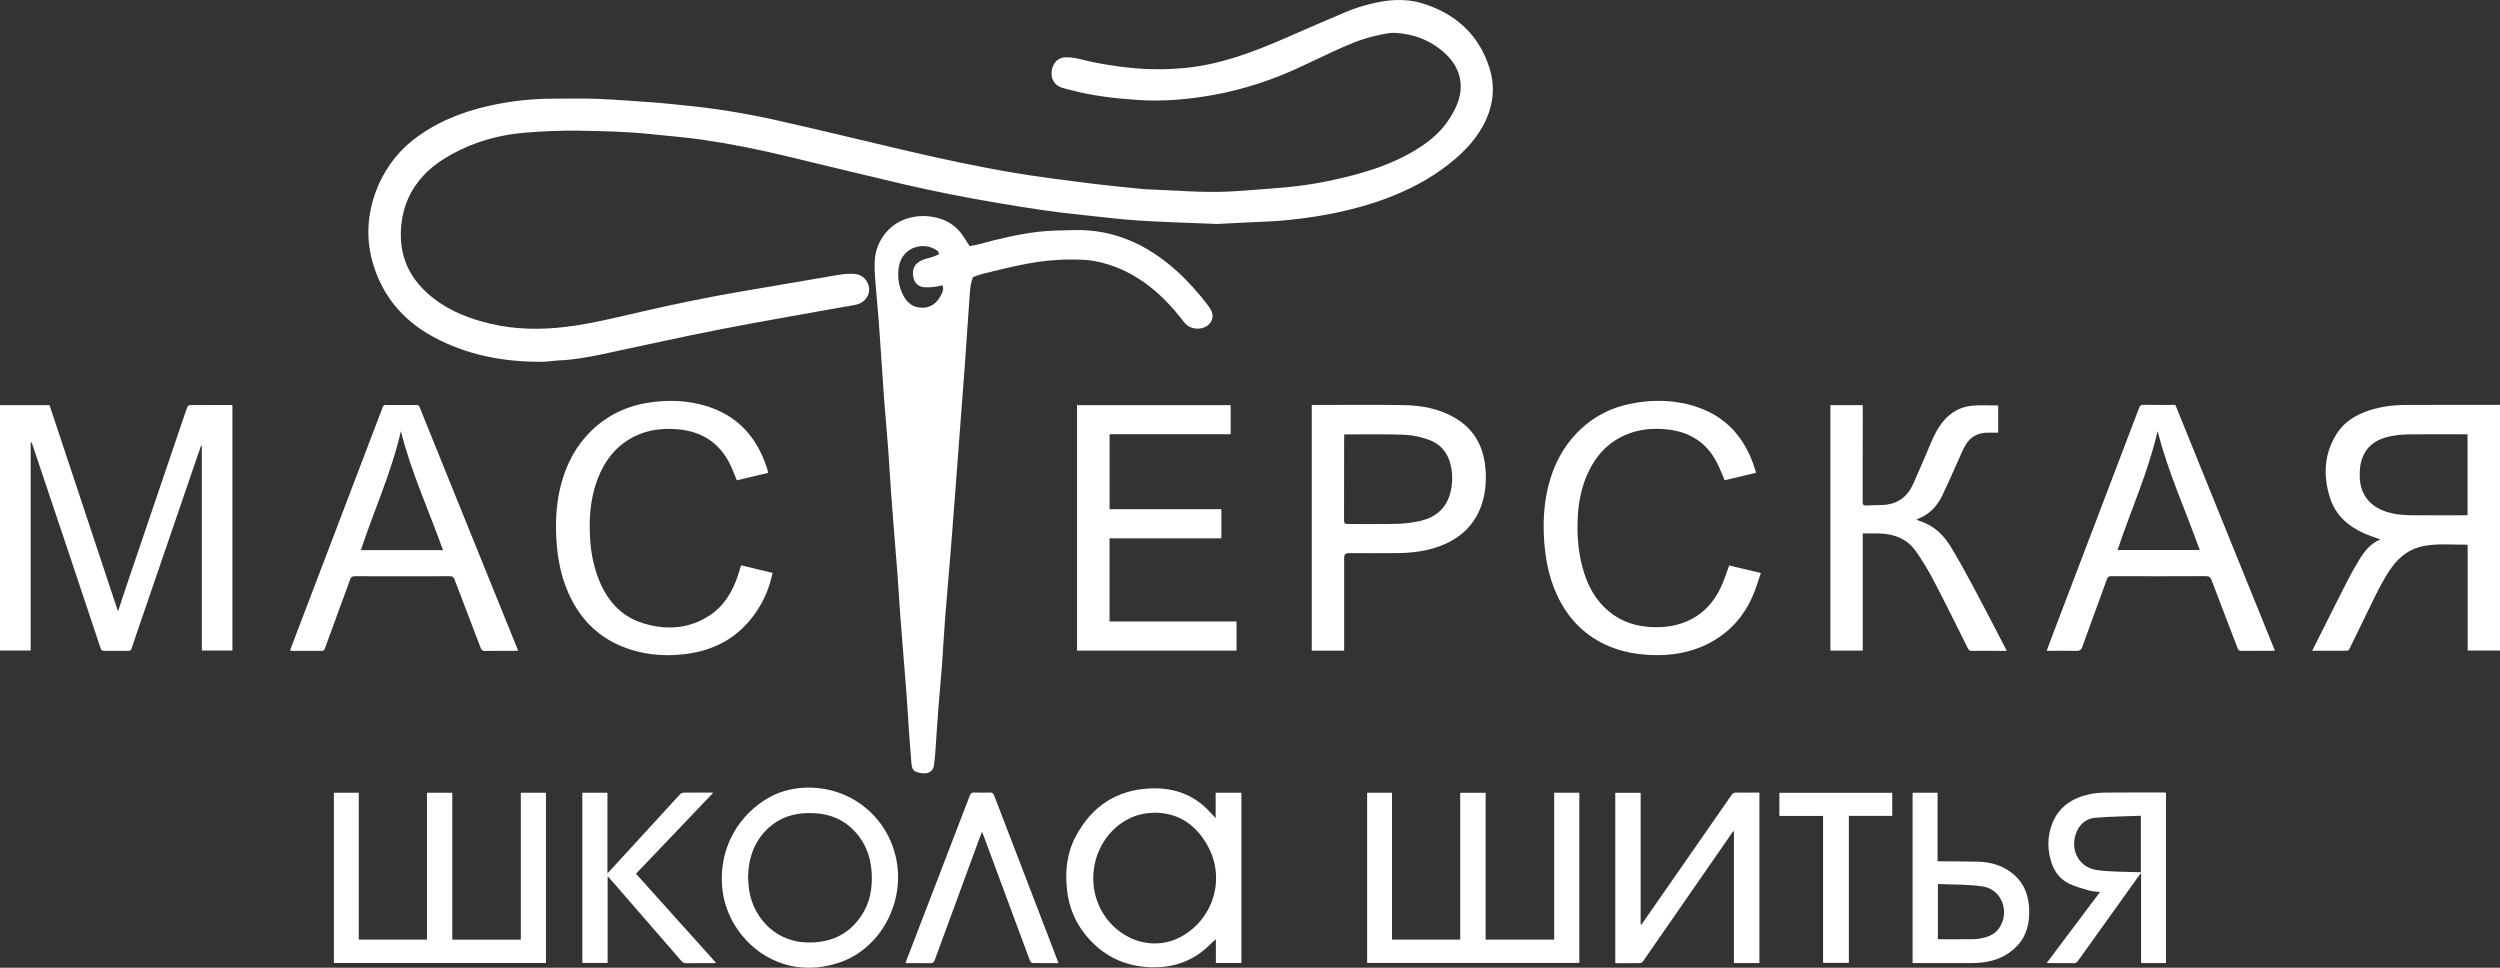 <?xml version="1.0" encoding="UTF-8"?> <svg xmlns="http://www.w3.org/2000/svg" width="155" height="60" viewBox="0 0 155 60" fill="none"><rect x="0" y="0" width="155" height="60" fill="#333333" stroke="none"/> <path d="M154.999 25.108V40.335H152.995V33.799C152.965 33.782 152.955 33.77 152.944 33.77C152.06 33.78 151.173 33.686 150.296 33.846C149.428 34.004 148.776 34.493 148.27 35.201C147.772 35.9 147.4 36.67 147.026 37.44C146.571 38.375 146.119 39.309 145.662 40.239C145.638 40.286 145.575 40.343 145.53 40.343C144.816 40.35 144.102 40.348 143.355 40.348C143.417 40.224 143.466 40.124 143.517 40.026C144.195 38.68 144.867 37.332 145.551 35.988C145.77 35.559 146.01 35.141 146.259 34.731C146.582 34.198 146.95 33.701 147.59 33.45C147.22 33.311 146.88 33.204 146.557 33.059C145.564 32.614 144.792 31.922 144.459 30.862C144.025 29.48 144.085 28.119 144.892 26.867C145.364 26.134 146.078 25.711 146.892 25.445C147.613 25.208 148.357 25.112 149.109 25.108C150.995 25.097 152.88 25.103 154.766 25.103H154.999V25.108ZM152.987 26.927H152.761C151.628 26.927 150.495 26.916 149.365 26.931C148.976 26.936 148.58 26.97 148.2 27.049C147.451 27.2 146.824 27.55 146.503 28.298C146.329 28.702 146.293 29.13 146.304 29.563C146.325 30.557 146.835 31.291 147.753 31.656C148.291 31.869 148.854 31.937 149.422 31.944C150.542 31.956 151.662 31.948 152.78 31.948C152.848 31.948 152.914 31.942 152.987 31.937V26.925V26.927Z" fill="white"></path> <path d="M134.875 25.107C136.929 30.182 138.982 35.252 141.044 40.341C140.959 40.345 140.903 40.352 140.848 40.352C140.221 40.352 139.596 40.348 138.969 40.356C138.84 40.356 138.778 40.316 138.733 40.196C138.198 38.791 137.653 37.387 137.122 35.977C137.052 35.791 136.969 35.721 136.763 35.721C134.814 35.732 132.867 35.727 130.917 35.723C130.769 35.723 130.686 35.751 130.628 35.911C130.127 37.304 129.61 38.69 129.111 40.083C129.038 40.286 128.947 40.362 128.724 40.356C128.192 40.337 127.661 40.35 127.13 40.35H126.892C127.021 40.006 127.14 39.688 127.259 39.371C128.579 35.907 129.899 32.443 131.219 28.979C131.687 27.748 132.159 26.519 132.624 25.289C132.675 25.154 132.733 25.095 132.892 25.099C133.549 25.112 134.208 25.103 134.875 25.103M133.772 26.726C133.188 29.271 132.11 31.636 131.289 34.1H136.384C135.502 31.632 134.41 29.262 133.774 26.726" fill="white"></path> <path d="M124.415 40.352H123.648C123.187 40.352 122.723 40.347 122.262 40.354C122.128 40.354 122.062 40.309 122.003 40.19C121.312 38.801 120.627 37.408 119.909 36.035C119.567 35.382 119.186 34.74 118.757 34.141C118.232 33.409 117.452 33.11 116.57 33.076C116.219 33.063 115.866 33.074 115.49 33.074V40.337H113.485V25.118H115.49V25.363C115.49 27.274 115.492 29.186 115.486 31.095C115.486 31.28 115.522 31.357 115.724 31.342C116.057 31.316 116.393 31.323 116.727 31.308C117.617 31.27 118.245 30.828 118.608 30.026C118.986 29.19 119.341 28.345 119.698 27.5C119.911 26.997 120.147 26.511 120.506 26.091C120.982 25.532 121.586 25.212 122.304 25.15C122.823 25.107 123.35 25.141 123.888 25.141V26.824C123.682 26.824 123.476 26.824 123.269 26.824C122.645 26.822 122.156 27.067 121.845 27.626C121.75 27.797 121.665 27.974 121.584 28.153C121.191 29.023 120.819 29.902 120.4 30.76C120.081 31.415 119.59 31.918 118.886 32.178C118.872 32.184 118.859 32.199 118.827 32.225C118.993 32.289 119.146 32.342 119.295 32.404C120.022 32.701 120.544 33.24 120.942 33.891C121.414 34.663 121.85 35.456 122.277 36.252C122.965 37.54 123.635 38.842 124.311 40.136C124.343 40.196 124.368 40.258 124.413 40.347" fill="white"></path> <path d="M107.209 35.058C107.834 35.207 108.476 35.361 109.173 35.527C109.005 36.007 108.871 36.487 108.673 36.939C108.093 38.276 107.156 39.292 105.844 39.94C104.75 40.482 103.58 40.661 102.369 40.61C101.491 40.574 100.639 40.426 99.822 40.092C98.298 39.467 97.223 38.377 96.534 36.89C96.001 35.736 95.782 34.51 95.722 33.245C95.671 32.18 95.746 31.131 96.005 30.099C96.317 28.859 96.885 27.75 97.778 26.831C98.715 25.865 99.863 25.265 101.183 25.014C102.564 24.751 103.938 24.79 105.275 25.255C106.998 25.854 108.102 27.078 108.709 28.78C108.769 28.947 108.818 29.117 108.88 29.311C108.216 29.469 107.566 29.625 106.926 29.776C106.765 29.401 106.626 29.028 106.446 28.676C105.81 27.439 104.769 26.784 103.408 26.628C102.486 26.524 101.58 26.603 100.722 26.991C99.657 27.471 98.925 28.283 98.447 29.333C98.058 30.184 97.873 31.084 97.824 32.016C97.758 33.243 97.856 34.446 98.247 35.614C98.5 36.37 98.874 37.056 99.438 37.622C100.175 38.364 101.081 38.761 102.116 38.859C102.951 38.938 103.77 38.865 104.55 38.537C105.54 38.121 106.237 37.391 106.686 36.427C106.89 35.988 107.037 35.523 107.213 35.058" fill="white"></path> <path d="M83.336 40.341H81.329V25.108H81.531C83.346 25.108 85.162 25.088 86.977 25.114C88.135 25.131 89.264 25.334 90.278 25.952C91.468 26.677 92.012 27.78 92.106 29.143C92.157 29.902 92.093 30.649 91.834 31.368C91.396 32.577 90.537 33.362 89.362 33.825C88.486 34.171 87.568 34.284 86.635 34.292C85.629 34.303 84.624 34.294 83.618 34.294C83.431 34.294 83.338 34.385 83.338 34.567C83.338 36.402 83.338 38.236 83.338 40.07V40.341H83.336ZM83.346 26.929C83.342 27.014 83.336 27.076 83.336 27.138C83.336 28.847 83.338 30.553 83.331 32.261C83.331 32.451 83.393 32.49 83.57 32.49C84.594 32.481 85.618 32.505 86.643 32.477C87.126 32.464 87.615 32.402 88.082 32.291C88.99 32.074 89.647 31.545 89.906 30.606C90.067 30.022 90.078 29.431 89.944 28.84C89.763 28.047 89.287 27.496 88.526 27.243C88.082 27.095 87.61 26.98 87.145 26.959C86.148 26.912 85.147 26.936 84.148 26.931C83.888 26.931 83.629 26.931 83.346 26.931" fill="white"></path> <path d="M68.794 31.568H75.726V33.377H68.79V38.532H76.666V40.337H66.777V25.118H76.3V26.922H68.794V31.568Z" fill="white"></path> <path d="M45.944 35.051C46.597 35.207 47.241 35.361 47.9 35.518C47.753 36.203 47.528 36.852 47.186 37.453C46.123 39.33 44.493 40.335 42.376 40.567C41.071 40.71 39.791 40.582 38.565 40.081C37.179 39.516 36.158 38.547 35.463 37.227C34.824 36.011 34.558 34.699 34.49 33.336C34.432 32.189 34.505 31.056 34.809 29.947C35.151 28.693 35.752 27.584 36.692 26.681C37.697 25.715 38.909 25.152 40.284 24.952C41.466 24.781 42.641 24.822 43.789 25.173C45.56 25.715 46.744 26.886 47.405 28.608C47.458 28.744 47.507 28.881 47.551 29.019C47.581 29.109 47.602 29.201 47.632 29.314C46.978 29.469 46.329 29.625 45.683 29.779C45.536 29.433 45.411 29.081 45.245 28.75C44.59 27.449 43.519 26.76 42.082 26.622C41.141 26.53 40.225 26.626 39.368 27.042C38.229 27.596 37.504 28.526 37.055 29.693C36.728 30.549 36.586 31.438 36.566 32.351C36.543 33.501 36.651 34.629 37.045 35.717C37.553 37.118 38.416 38.197 39.878 38.643C41.324 39.085 42.741 38.999 44.036 38.131C44.867 37.575 45.364 36.758 45.7 35.832C45.789 35.582 45.859 35.327 45.947 35.049" fill="white"></path> <path d="M17.98 40.333C18.148 39.889 18.31 39.458 18.474 39.029C19.39 36.623 20.308 34.22 21.224 31.814C22.057 29.627 22.893 27.439 23.724 25.253C23.762 25.15 23.809 25.105 23.926 25.108C24.559 25.114 25.191 25.114 25.824 25.108C25.934 25.108 25.977 25.15 26.015 25.242C26.704 26.95 27.395 28.657 28.085 30.363C29.167 33.036 30.252 35.711 31.333 38.383C31.595 39.027 31.854 39.672 32.126 40.339C32.045 40.346 31.986 40.354 31.927 40.354C31.306 40.354 30.687 40.35 30.067 40.358C29.922 40.358 29.856 40.309 29.805 40.177C29.265 38.759 28.717 37.342 28.179 35.922C28.124 35.777 28.058 35.723 27.898 35.725C25.93 35.732 23.964 35.732 21.996 35.725C21.826 35.725 21.76 35.781 21.704 35.937C21.192 37.353 20.669 38.763 20.153 40.177C20.117 40.277 20.087 40.358 19.951 40.356C19.337 40.35 18.724 40.354 18.11 40.352C18.074 40.352 18.038 40.341 17.98 40.333ZM27.467 34.109C26.583 31.634 25.49 29.267 24.855 26.735C24.272 29.282 23.188 31.645 22.372 34.109H27.469H27.467Z" fill="white"></path> <path d="M0 25.118H3.071C4.485 29.378 5.901 33.642 7.316 37.906C7.503 37.342 7.69 36.767 7.884 36.193C9.04 32.784 10.199 29.376 11.359 25.967C11.442 25.722 11.523 25.474 11.616 25.233C11.638 25.18 11.714 25.114 11.767 25.114C12.628 25.108 13.489 25.11 14.348 25.11C14.365 25.11 14.382 25.118 14.409 25.125V40.335H12.513V27.65L12.462 27.644C12.35 27.97 12.237 28.296 12.124 28.621C11.023 31.835 9.92 35.049 8.819 38.264C8.598 38.91 8.373 39.556 8.16 40.205C8.12 40.329 8.058 40.354 7.943 40.354C7.45 40.35 6.957 40.348 6.464 40.354C6.332 40.354 6.277 40.312 6.236 40.19C5.68 38.509 5.116 36.831 4.555 35.15C3.705 32.611 2.855 30.075 2.002 27.537C1.985 27.488 1.96 27.441 1.902 27.403V40.335H0V25.118Z" fill="white"></path> <path d="M75.469 13.886C73.79 13.815 72.195 13.777 70.603 13.675C69.387 13.596 68.178 13.434 66.964 13.312C65.283 13.146 63.616 12.877 61.952 12.6C59.916 12.26 57.892 11.859 55.881 11.39C53.552 10.846 51.228 10.272 48.903 9.716C47.147 9.293 45.377 8.931 43.591 8.668C42.526 8.513 41.449 8.434 40.377 8.319C38.883 8.159 37.382 8.127 35.882 8.103C34.781 8.086 33.675 8.135 32.579 8.223C30.974 8.353 29.441 8.773 28.019 9.558C27.358 9.923 26.744 10.349 26.229 10.91C25.458 11.753 25.016 12.736 24.888 13.875C24.671 15.831 25.383 17.36 26.933 18.538C27.966 19.325 29.146 19.768 30.385 20.065C31.928 20.434 33.49 20.457 35.068 20.268C36.655 20.076 38.201 19.683 39.755 19.327C41.765 18.866 43.785 18.446 45.819 18.096C47.898 17.74 49.977 17.38 52.057 17.03C52.355 16.981 52.665 16.964 52.967 16.981C53.469 17.008 53.847 17.403 53.886 17.887C53.919 18.327 53.618 18.749 53.142 18.873C52.825 18.956 52.497 18.992 52.174 19.05C49.636 19.51 47.094 19.943 44.563 20.438C42.146 20.912 39.744 21.454 37.336 21.961C36.464 22.145 35.586 22.305 34.694 22.343C34.343 22.358 33.992 22.428 33.641 22.43C31.259 22.448 28.967 22.029 26.854 20.882C24.929 19.835 23.632 18.258 23.062 16.113C22.318 13.303 23.513 10.339 25.566 8.715C26.982 7.598 28.599 6.945 30.334 6.557C31.665 6.26 33.016 6.113 34.381 6.117C35.272 6.12 36.166 6.094 37.055 6.13C38.273 6.181 39.489 6.277 40.705 6.365C41.219 6.401 41.731 6.465 42.244 6.514C44.254 6.702 46.244 7.028 48.212 7.47C50.799 8.05 53.371 8.681 55.952 9.285C58.281 9.829 60.617 10.341 62.979 10.731C64.458 10.976 65.948 11.164 67.436 11.352C68.599 11.499 69.766 11.606 70.931 11.729C70.954 11.731 70.977 11.733 71.001 11.733C72.759 11.789 74.514 11.964 76.274 11.872C77.326 11.817 78.379 11.719 79.429 11.638C80.883 11.527 82.313 11.268 83.722 10.908C85.021 10.575 86.286 10.142 87.459 9.479C88.346 8.978 89.16 8.385 89.748 7.534C89.961 7.227 90.154 6.898 90.303 6.555C90.815 5.375 90.565 4.217 89.623 3.338C88.745 2.517 87.684 2.105 86.503 2.039C86.114 2.018 85.712 2.127 85.325 2.212C84.379 2.417 83.499 2.809 82.623 3.21C81.984 3.504 81.348 3.807 80.713 4.108C78.963 4.936 77.141 5.541 75.239 5.885C73.69 6.164 72.121 6.305 70.546 6.198C69.096 6.1 67.651 5.934 66.242 5.546C66.106 5.509 65.967 5.48 65.835 5.435C64.956 5.145 65.098 4.074 65.57 3.722C65.693 3.628 65.867 3.558 66.018 3.556C66.297 3.551 66.584 3.571 66.854 3.639C68.016 3.935 69.196 4.129 70.388 4.234C71.415 4.324 72.448 4.313 73.481 4.213C75.686 3.995 77.72 3.225 79.724 2.348C80.993 1.794 82.26 1.237 83.537 0.704C83.99 0.516 84.466 0.371 84.942 0.25C86.003 -0.019 87.085 -0.119 88.141 0.196C90.207 0.815 91.678 2.116 92.344 4.202C92.682 5.26 92.616 6.337 92.157 7.372C91.647 8.523 90.809 9.402 89.842 10.166C88.652 11.104 87.323 11.795 85.903 12.32C84.466 12.849 82.987 13.203 81.476 13.436C80.479 13.589 79.478 13.702 78.468 13.741C77.437 13.779 76.408 13.841 75.46 13.888" fill="white"></path> <path d="M60.119 15.261C60.361 15.21 60.589 15.174 60.812 15.112C61.989 14.79 63.178 14.513 64.389 14.37C65.11 14.284 65.839 14.289 66.566 14.267C69.023 14.197 71.089 15.14 72.894 16.744C73.597 17.369 74.226 18.068 74.802 18.813C74.902 18.943 75.004 19.075 75.081 19.22C75.278 19.587 75.176 19.971 74.832 20.21C74.46 20.468 73.854 20.423 73.529 20.103C73.412 19.988 73.319 19.851 73.217 19.721C72.66 19.02 72.05 18.373 71.346 17.814C70.277 16.965 69.085 16.392 67.737 16.163C67.507 16.125 67.271 16.112 67.038 16.102C65.764 16.042 64.506 16.174 63.263 16.432C62.482 16.594 61.709 16.788 60.933 16.976C60.731 17.025 60.535 17.106 60.329 17.177C60.182 17.518 60.153 17.868 60.127 18.218C60.021 19.766 59.917 21.312 59.804 22.861C59.717 24.079 59.619 25.299 59.526 26.517C59.43 27.782 59.337 29.049 59.241 30.314C59.15 31.532 59.058 32.752 58.96 33.97C58.841 35.446 58.707 36.92 58.593 38.396C58.52 39.309 58.478 40.226 58.41 41.141C58.342 42.054 58.252 42.967 58.182 43.88C58.112 44.792 58.057 45.71 57.991 46.623C57.97 46.904 57.94 47.184 57.902 47.463C57.859 47.764 57.651 47.919 57.375 47.945C57.196 47.962 57.005 47.917 56.828 47.866C56.66 47.817 56.565 47.674 56.533 47.501C56.512 47.386 56.503 47.269 56.495 47.151C56.452 46.612 56.407 46.074 56.369 45.535C56.308 44.643 56.257 43.752 56.191 42.86C56.12 41.924 56.04 40.987 55.965 40.049C55.912 39.392 55.859 38.737 55.812 38.08C55.751 37.212 55.698 36.344 55.634 35.478C55.559 34.494 55.477 33.511 55.398 32.526C55.347 31.871 55.292 31.214 55.247 30.557C55.183 29.642 55.132 28.727 55.064 27.812C54.996 26.899 54.915 25.984 54.841 25.071C54.83 24.93 54.818 24.789 54.807 24.648C54.699 23.076 54.599 21.507 54.484 19.935C54.418 19.045 54.324 18.156 54.258 17.266C54.231 16.891 54.214 16.513 54.235 16.138C54.305 14.958 55.102 13.913 56.214 13.555C56.901 13.335 57.604 13.344 58.291 13.559C58.892 13.747 59.371 14.116 59.721 14.645C59.849 14.839 59.974 15.035 60.119 15.257M58.216 15.765C58.193 15.679 58.195 15.62 58.165 15.594C57.413 14.939 55.948 15.236 55.729 16.535C55.627 17.143 55.71 17.753 56.004 18.316C56.25 18.789 56.626 19.081 57.175 19.079C57.723 19.079 58.097 18.785 58.337 18.307C58.431 18.124 58.533 17.938 58.433 17.691C58.231 17.729 58.053 17.776 57.87 17.793C57.662 17.812 57.447 17.829 57.243 17.799C56.907 17.75 56.703 17.533 56.631 17.202C56.514 16.673 56.724 16.291 57.247 16.097C57.421 16.031 57.608 15.999 57.787 15.94C57.936 15.89 58.076 15.824 58.216 15.767" fill="white"></path> <path d="M32.29 49.15H33.85V59.706H20.701V49.15H22.242V58.256H26.472V49.15H28.041V58.258H32.29V49.15Z" fill="white"></path> <path d="M84.763 59.7V49.148H86.304V58.256H90.534V49.153H92.109V58.256H96.36V49.148H97.918V59.7H84.763Z" fill="white"></path> <path d="M76.97 59.704H75.384V58.228C75.263 58.339 75.154 58.429 75.055 58.531C74.002 59.6 72.71 60.037 71.235 59.965C69.902 59.898 68.742 59.425 67.777 58.482C66.844 57.569 66.299 56.469 66.155 55.172C66.025 54.007 66.146 52.87 66.71 51.827C67.702 49.989 69.226 48.965 71.337 48.882C72.625 48.83 73.775 49.176 74.736 50.061C74.953 50.262 75.146 50.488 75.371 50.724V49.15H76.966V59.704H76.97ZM71.626 50.385C71.067 50.396 70.536 50.492 70.038 50.737C67.687 51.885 67.037 55.091 68.744 57.117C69.87 58.455 71.683 58.885 73.161 58.111C75.22 57.032 76.024 54.483 74.861 52.414C74.156 51.155 73.101 50.409 71.626 50.388" fill="white"></path> <path d="M107.457 51.537C106.645 52.708 105.833 53.881 105.021 55.052C103.976 56.562 102.93 58.075 101.882 59.583C101.844 59.638 101.774 59.709 101.716 59.711C101.198 59.721 100.679 59.717 100.147 59.717V49.152H101.72V57.307C101.735 57.313 101.75 57.32 101.765 57.326C101.803 57.273 101.842 57.221 101.88 57.168C103.704 54.547 105.527 51.925 107.347 49.302C107.428 49.184 107.508 49.133 107.653 49.138C108.127 49.148 108.599 49.142 109.083 49.142V59.709H107.504V51.55C107.489 51.548 107.474 51.544 107.457 51.539" fill="white"></path> <path d="M50.17 48.833C52.84 48.845 55.074 50.701 55.58 53.327C56.097 56.006 54.568 58.821 52.058 59.672C48.224 60.974 45.184 58.173 44.806 55.266C44.455 52.576 45.87 50.432 47.745 49.408C48.442 49.029 49.31 48.826 50.173 48.83M46.379 54.406C46.389 54.551 46.398 54.696 46.408 54.843C46.527 56.648 47.89 58.339 49.947 58.429C51.382 58.491 52.564 58.015 53.391 56.795C53.943 55.978 54.101 55.059 54.043 54.093C53.977 53.009 53.582 52.072 52.779 51.332C52.039 50.652 51.144 50.4 50.162 50.409C49.227 50.415 48.377 50.669 47.671 51.309C46.759 52.139 46.398 53.201 46.379 54.406Z" fill="white"></path> <path d="M134.297 59.709H132.747V54.182C132.734 54.178 132.719 54.176 132.707 54.171C132.637 54.265 132.569 54.361 132.498 54.457C131.276 56.161 130.054 57.866 128.836 59.572C128.762 59.677 128.687 59.719 128.558 59.717C128.071 59.709 127.584 59.715 127.097 59.713C127.042 59.713 126.987 59.709 126.897 59.704C128.005 58.23 129.093 56.778 130.199 55.306C129.956 55.274 129.722 55.268 129.506 55.206C129.095 55.089 128.677 54.976 128.294 54.792C127.741 54.526 127.378 54.063 127.189 53.474C126.938 52.689 126.927 51.895 127.214 51.121C127.62 50.025 128.483 49.466 129.58 49.236C129.899 49.17 130.233 49.142 130.558 49.14C131.759 49.129 132.962 49.135 134.163 49.135C134.201 49.135 134.237 49.14 134.292 49.144V59.704L134.297 59.709ZM132.732 54.08V50.577C131.78 50.616 130.838 50.622 129.903 50.701C129.414 50.742 129.015 51.017 128.789 51.49C128.275 52.57 128.823 53.77 129.997 53.941C130.891 54.071 131.808 54.039 132.732 54.082" fill="white"></path> <path d="M36.102 49.15H37.661V54.152C37.909 53.881 38.118 53.655 38.326 53.429C39.601 52.036 40.874 50.644 42.154 49.255C42.207 49.197 42.299 49.146 42.375 49.144C42.951 49.136 43.527 49.14 44.103 49.14C44.127 49.14 44.15 49.146 44.214 49.157C42.611 50.838 41.028 52.499 39.431 54.172C41.085 56.012 42.73 57.844 44.399 59.7C44.32 59.707 44.269 59.715 44.218 59.715C43.661 59.715 43.104 59.711 42.547 59.719C42.413 59.719 42.328 59.677 42.243 59.576C40.764 57.866 39.278 56.159 37.794 54.451C37.767 54.419 37.735 54.387 37.673 54.321V59.702H36.105V49.15H36.102Z" fill="white"></path> <path d="M118.58 59.715V49.15H120.13V53.393C120.219 53.397 120.291 53.403 120.364 53.403C121.135 53.41 121.907 53.403 122.678 53.427C123.252 53.446 123.809 53.57 124.317 53.849C125.314 54.397 125.771 55.272 125.809 56.389C125.839 57.245 125.656 58.032 125.042 58.665C124.475 59.254 123.762 59.561 122.963 59.666C122.702 59.7 122.434 59.711 122.168 59.711C121.054 59.715 119.941 59.711 118.827 59.711H118.578L118.58 59.715ZM120.149 54.809V58.232C120.904 58.232 121.643 58.239 122.381 58.228C122.593 58.226 122.81 58.188 123.016 58.136C123.412 58.036 123.756 57.849 123.983 57.488C124.611 56.49 124.092 55.137 122.94 54.962C122.028 54.822 121.091 54.854 120.149 54.809Z" fill="white"></path> <path d="M65.626 59.715C65.069 59.715 64.531 59.719 63.996 59.707C63.943 59.707 63.87 59.6 63.845 59.53C63.345 58.194 62.852 56.859 62.357 55.522C61.902 54.293 61.445 53.062 60.99 51.834C60.963 51.759 60.931 51.684 60.886 51.569C60.833 51.704 60.793 51.802 60.756 51.9C59.819 54.442 58.882 56.985 57.951 59.532C57.898 59.675 57.832 59.722 57.679 59.719C57.175 59.709 56.669 59.715 56.14 59.715C56.199 59.555 56.248 59.421 56.299 59.286C57.577 55.965 58.856 52.644 60.129 49.321C60.185 49.178 60.251 49.129 60.404 49.136C60.727 49.148 61.05 49.148 61.371 49.136C61.526 49.129 61.587 49.187 61.641 49.328C62.546 51.693 63.456 54.056 64.366 56.422C64.763 57.456 65.161 58.491 65.558 59.525C65.579 59.583 65.601 59.643 65.628 59.719" fill="white"></path> <path d="M117.318 50.584H114.629V59.698H113.03V50.588H110.322V49.154H117.318V50.584Z" fill="white"></path> </svg> 